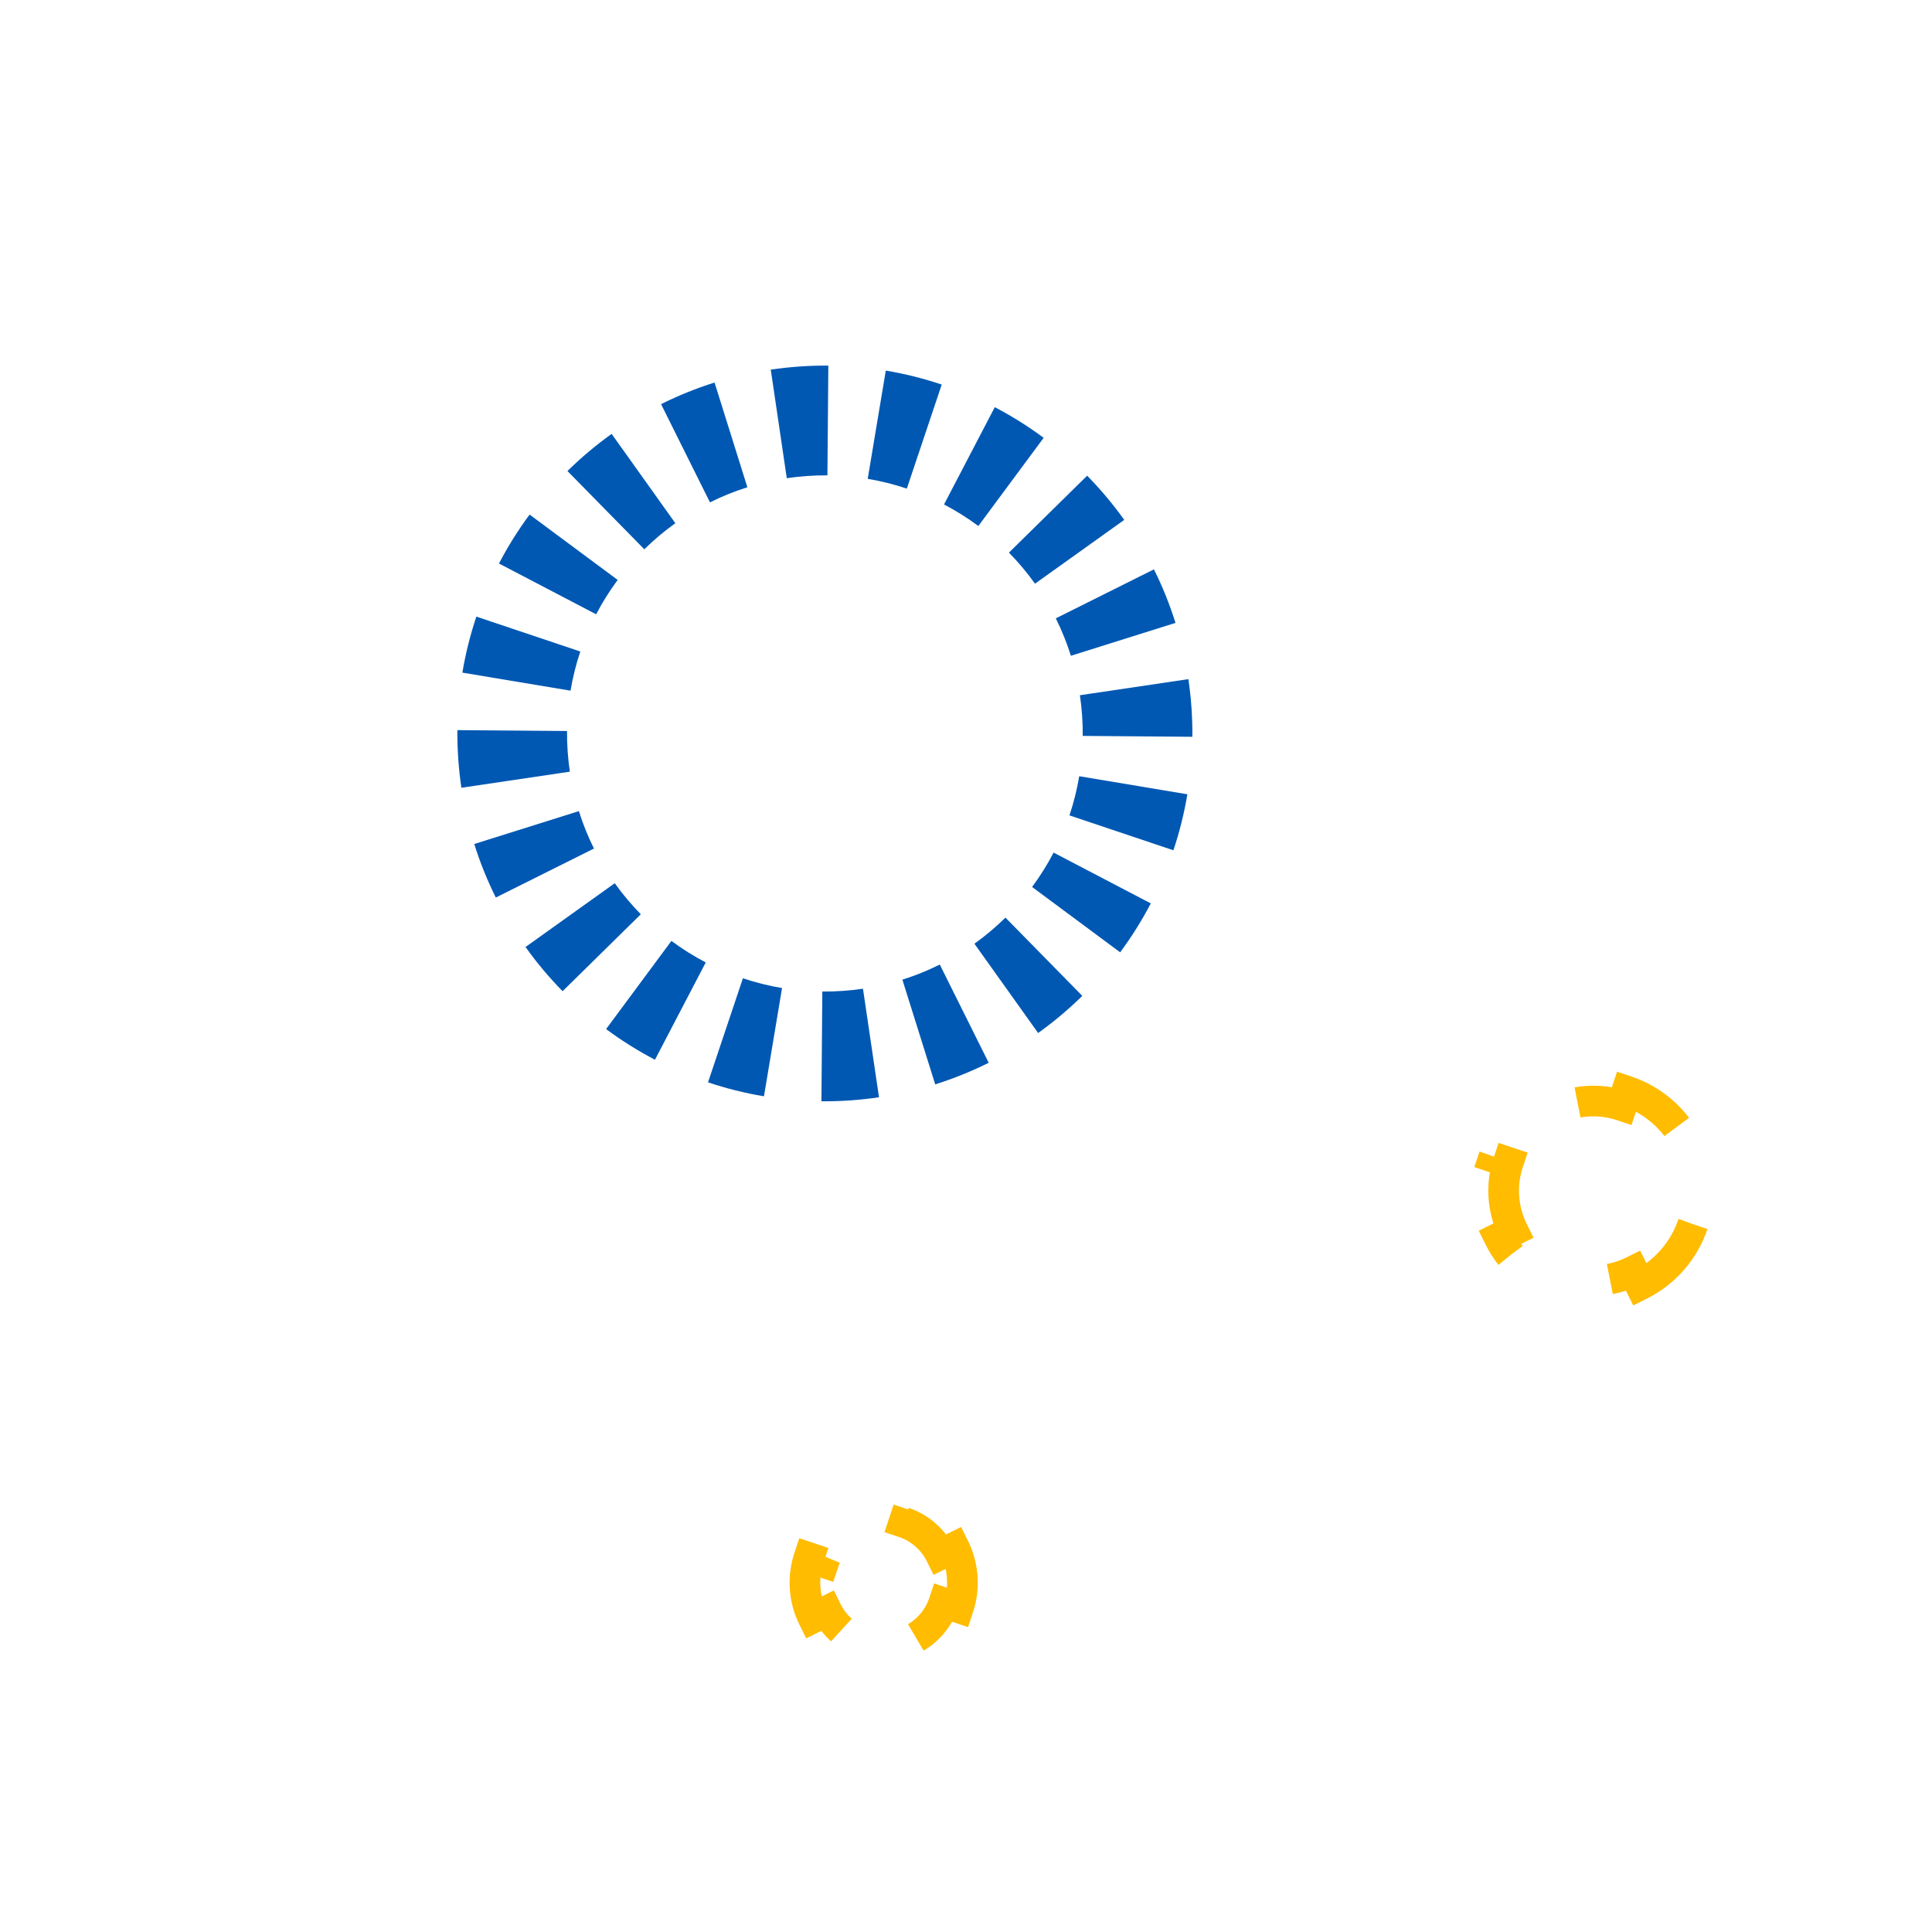 <svg width="126" height="126" viewBox="0 0 126 126" fill="none" xmlns="http://www.w3.org/2000/svg">
<g id="Textura">
<g id="Union">
<path d="M55.453 71.765C54.821 71.809 54.193 71.828 53.571 71.823L53.63 64.665C54.068 64.669 54.512 64.656 54.959 64.624C55.406 64.593 55.847 64.545 56.281 64.481L57.326 71.561C56.71 71.652 56.085 71.721 55.453 71.765Z" fill="#0058B3"/>
<path d="M49.824 71.498C48.575 71.289 47.355 70.983 46.175 70.587L48.451 63.801C49.277 64.078 50.129 64.292 51.003 64.438L49.824 71.498Z" fill="#0058B3"/>
<path d="M42.715 69.113C41.6 68.53 40.534 67.861 39.528 67.114L43.788 61.364C44.496 61.889 45.244 62.359 46.027 62.768L42.715 69.113Z" fill="#0058B3"/>
<path d="M36.691 64.644C35.813 63.75 35.004 62.786 34.273 61.761L40.093 57.601C40.607 58.32 41.175 58.997 41.792 59.626L36.691 64.644Z" fill="#0058B3"/>
<path d="M32.336 58.535C31.78 57.42 31.309 56.254 30.93 55.044L37.753 52.899C38.018 53.745 38.347 54.56 38.736 55.34L32.336 58.535Z" fill="#0058B3"/>
<path d="M30.09 51.376C29.999 50.759 29.931 50.134 29.887 49.501C29.843 48.869 29.824 48.24 29.829 47.617L36.98 47.674C36.977 48.112 36.99 48.556 37.021 49.004C37.052 49.451 37.1 49.892 37.164 50.327L30.09 51.376Z" fill="#0058B3"/>
<path d="M30.155 43.867C30.364 42.616 30.671 41.395 31.067 40.214L37.846 42.49C37.569 43.316 37.355 44.169 37.209 45.044L30.155 43.867Z" fill="#0058B3"/>
<path d="M32.541 36.75C33.124 35.634 33.793 34.567 34.539 33.559L40.283 37.821C39.758 38.53 39.288 39.279 38.879 40.063L32.541 36.75Z" fill="#0058B3"/>
<path d="M37.008 30.719C37.902 29.84 38.865 29.03 39.889 28.297L44.044 34.122C43.325 34.636 42.648 35.205 42.02 35.823L37.008 30.719Z" fill="#0058B3"/>
<path d="M43.113 26.357C44.227 25.801 45.392 25.328 46.601 24.948L48.742 31.777C47.896 32.043 47.082 32.373 46.302 32.762L43.113 26.357Z" fill="#0058B3"/>
<path d="M52.139 23.903C51.507 23.947 50.883 24.015 50.267 24.106L51.312 31.187C51.746 31.122 52.186 31.074 52.634 31.043C53.081 31.012 53.524 30.998 53.962 31.002L54.022 23.844C53.399 23.839 52.771 23.858 52.139 23.903Z" fill="#0058B3"/>
<path d="M57.769 24.169C59.018 24.378 60.237 24.684 61.417 25.08L59.141 31.866C58.316 31.589 57.463 31.375 56.59 31.229L57.769 24.169Z" fill="#0058B3"/>
<path d="M64.877 26.555C65.993 27.137 67.058 27.806 68.064 28.553L63.805 34.304C63.097 33.779 62.348 33.309 61.566 32.9L64.877 26.555Z" fill="#0058B3"/>
<path d="M70.901 31.023C71.779 31.918 72.588 32.881 73.32 33.906L67.499 38.067C66.986 37.347 66.418 36.67 65.8 36.041L70.901 31.023Z" fill="#0058B3"/>
<path d="M75.257 37.132C75.812 38.247 76.284 39.413 76.663 40.623L69.84 42.768C69.575 41.922 69.245 41.107 68.857 40.327L75.257 37.132Z" fill="#0058B3"/>
<path d="M77.503 44.292C77.594 44.908 77.662 45.533 77.706 46.166C77.749 46.799 77.768 47.427 77.763 48.051L70.612 47.994C70.616 47.555 70.603 47.111 70.572 46.664C70.541 46.216 70.493 45.775 70.429 45.341L77.503 44.292Z" fill="#0058B3"/>
<path d="M77.437 51.801C77.228 53.051 76.922 54.272 76.526 55.453L69.747 53.178C70.024 52.351 70.238 51.498 70.384 50.623L77.437 51.801Z" fill="#0058B3"/>
<path d="M75.051 58.917C74.469 60.034 73.8 61.1 73.054 62.108L67.31 57.846C67.835 57.138 68.305 56.388 68.713 55.604L75.051 58.917Z" fill="#0058B3"/>
<path d="M70.584 64.948C69.691 65.827 68.728 66.638 67.703 67.37L63.549 61.546C64.268 61.032 64.945 60.462 65.573 59.844L70.584 64.948Z" fill="#0058B3"/>
<path d="M64.48 69.311C63.366 69.867 62.2 70.339 60.992 70.719L58.851 63.891C59.696 63.625 60.511 63.294 61.29 62.905L64.48 69.311Z" fill="#0058B3"/>
</g>
<path id="Vector" d="M110.406 79.836C109.829 81.556 108.586 82.986 106.965 83.796L106.518 82.901C105.851 83.234 105.108 83.445 104.315 83.5C103.522 83.555 102.758 83.45 102.051 83.213L101.733 84.161C100.015 83.584 98.587 82.34 97.779 80.716L98.674 80.271C98.342 79.604 98.133 78.861 98.078 78.067C98.023 77.274 98.128 76.509 98.365 75.802L97.417 75.484C97.993 73.764 99.236 72.334 100.858 71.524L101.305 72.419C101.972 72.086 102.714 71.875 103.507 71.82C104.3 71.765 105.065 71.87 105.771 72.107L106.09 71.159C107.807 71.736 109.236 72.98 110.044 74.603L109.148 75.049C109.48 75.716 109.69 76.459 109.745 77.252C109.8 78.046 109.695 78.811 109.458 79.518L110.406 79.836ZM62.23 100.925C62.835 102.142 62.933 103.56 62.502 104.85L61.553 104.533C61.386 105.033 61.12 105.51 60.75 105.935C60.381 106.36 59.946 106.689 59.475 106.924L59.921 107.819C58.704 108.426 57.287 108.525 55.998 108.093L56.316 107.145C55.817 106.978 55.34 106.711 54.916 106.342C54.492 105.972 54.162 105.537 53.928 105.065L53.032 105.51C52.427 104.292 52.329 102.874 52.761 101.584L53.709 101.902C53.876 101.402 54.142 100.925 54.512 100.5C54.881 100.075 55.316 99.745 55.787 99.51L55.341 98.615C56.558 98.009 57.975 97.91 59.264 98.341L58.947 99.29C59.446 99.457 59.922 99.723 60.346 100.093C60.771 100.462 61.1 100.898 61.335 101.37L62.23 100.925Z" stroke="#FFBC00" stroke-width="2" stroke-dasharray="8 8"/>
</g>
</svg>
